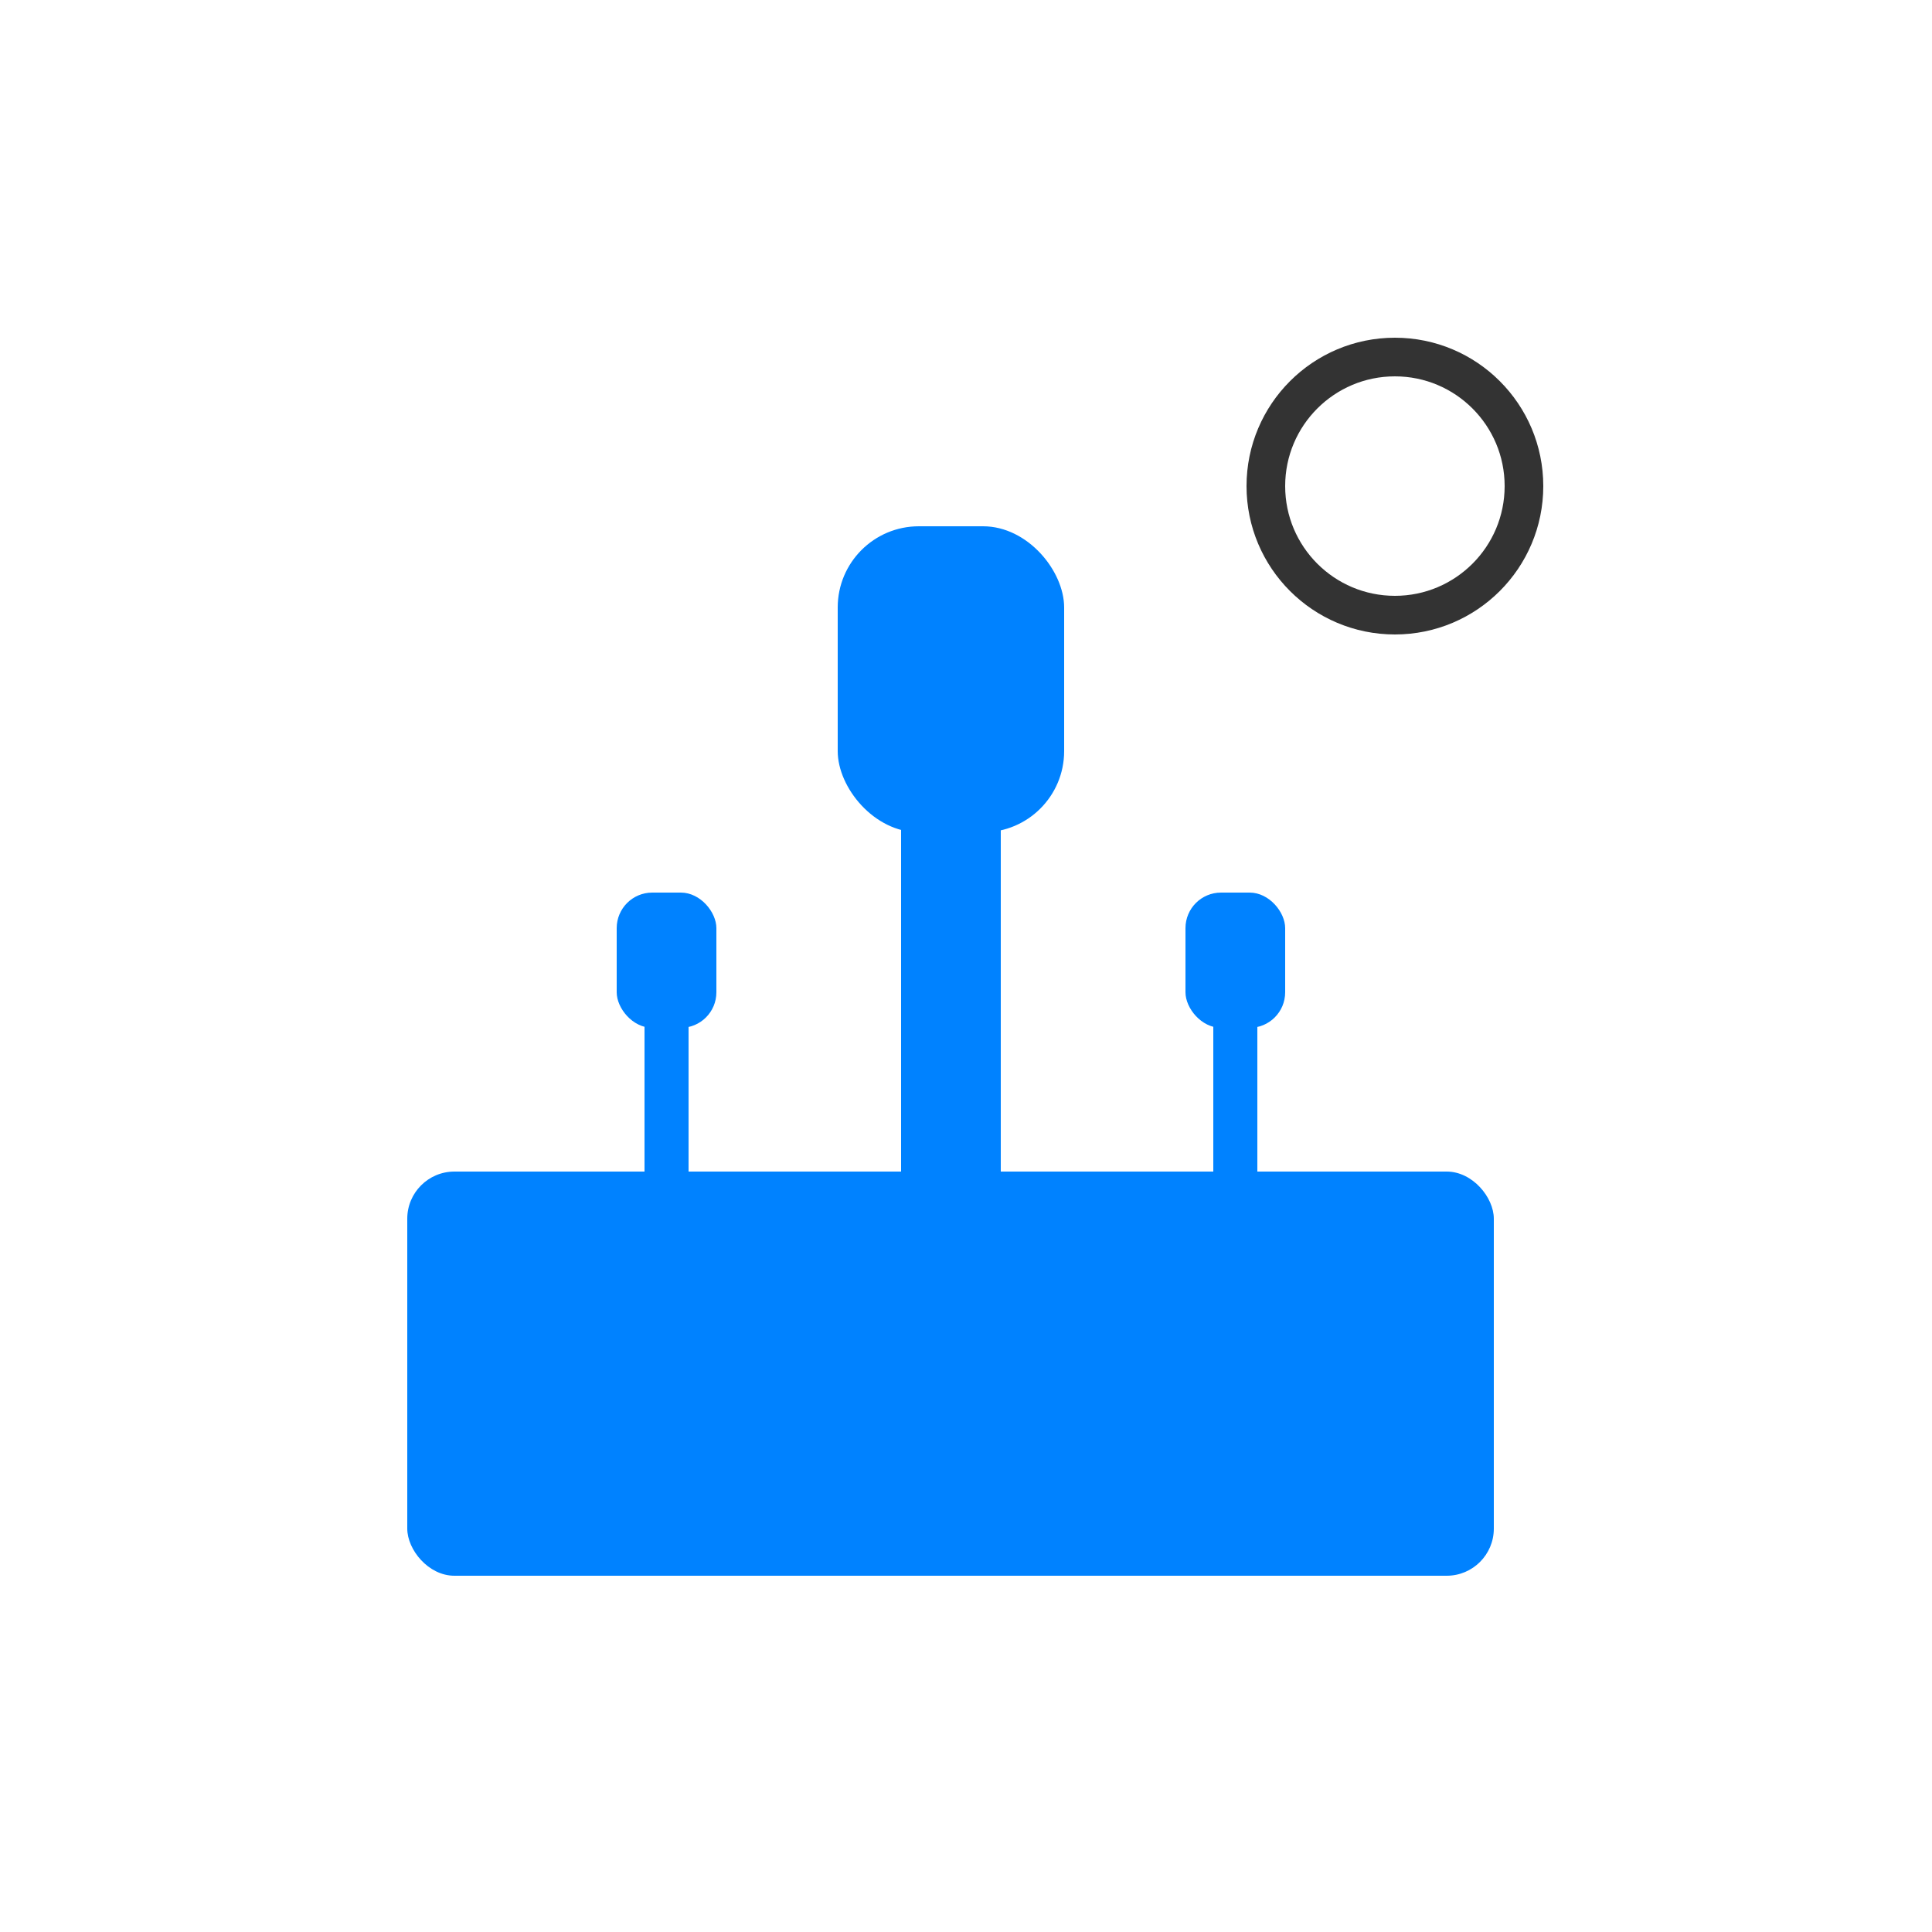 <?xml version="1.0" encoding="UTF-8"?><svg id="imágenes_guía_-_esconder_al_exportar" xmlns="http://www.w3.org/2000/svg" viewBox="0 0 25 25"><defs><style>.cls-1{fill:#0082ff;}.cls-2{fill:none;stroke:#333;stroke-miterlimit:10;stroke-width:.5px;}</style></defs><g><rect class="cls-1" x="5.27" y="15.16" width="14.06" height="5.23" rx=".61" ry=".61"/><rect class="cls-1" x="10.84" y="6.81" width="2.93" height="3.96" rx="1.05" ry="1.05"/><rect class="cls-1" x="11.66" y="9.91" width="1.29" height="8.18"/><rect class="cls-1" x="7.98" y="11.55" width="1.29" height="1.75" rx=".46" ry=".46"/><rect class="cls-1" x="8.34" y="12.92" width=".57" height="3.61"/><rect class="cls-1" x="15.34" y="11.55" width="1.29" height="1.75" rx=".46" ry=".46"/><rect class="cls-1" x="15.7" y="12.92" width=".57" height="3.61"/></g><circle class="cls-2" cx="18.05" cy="6.29" r="1.67"/></svg>